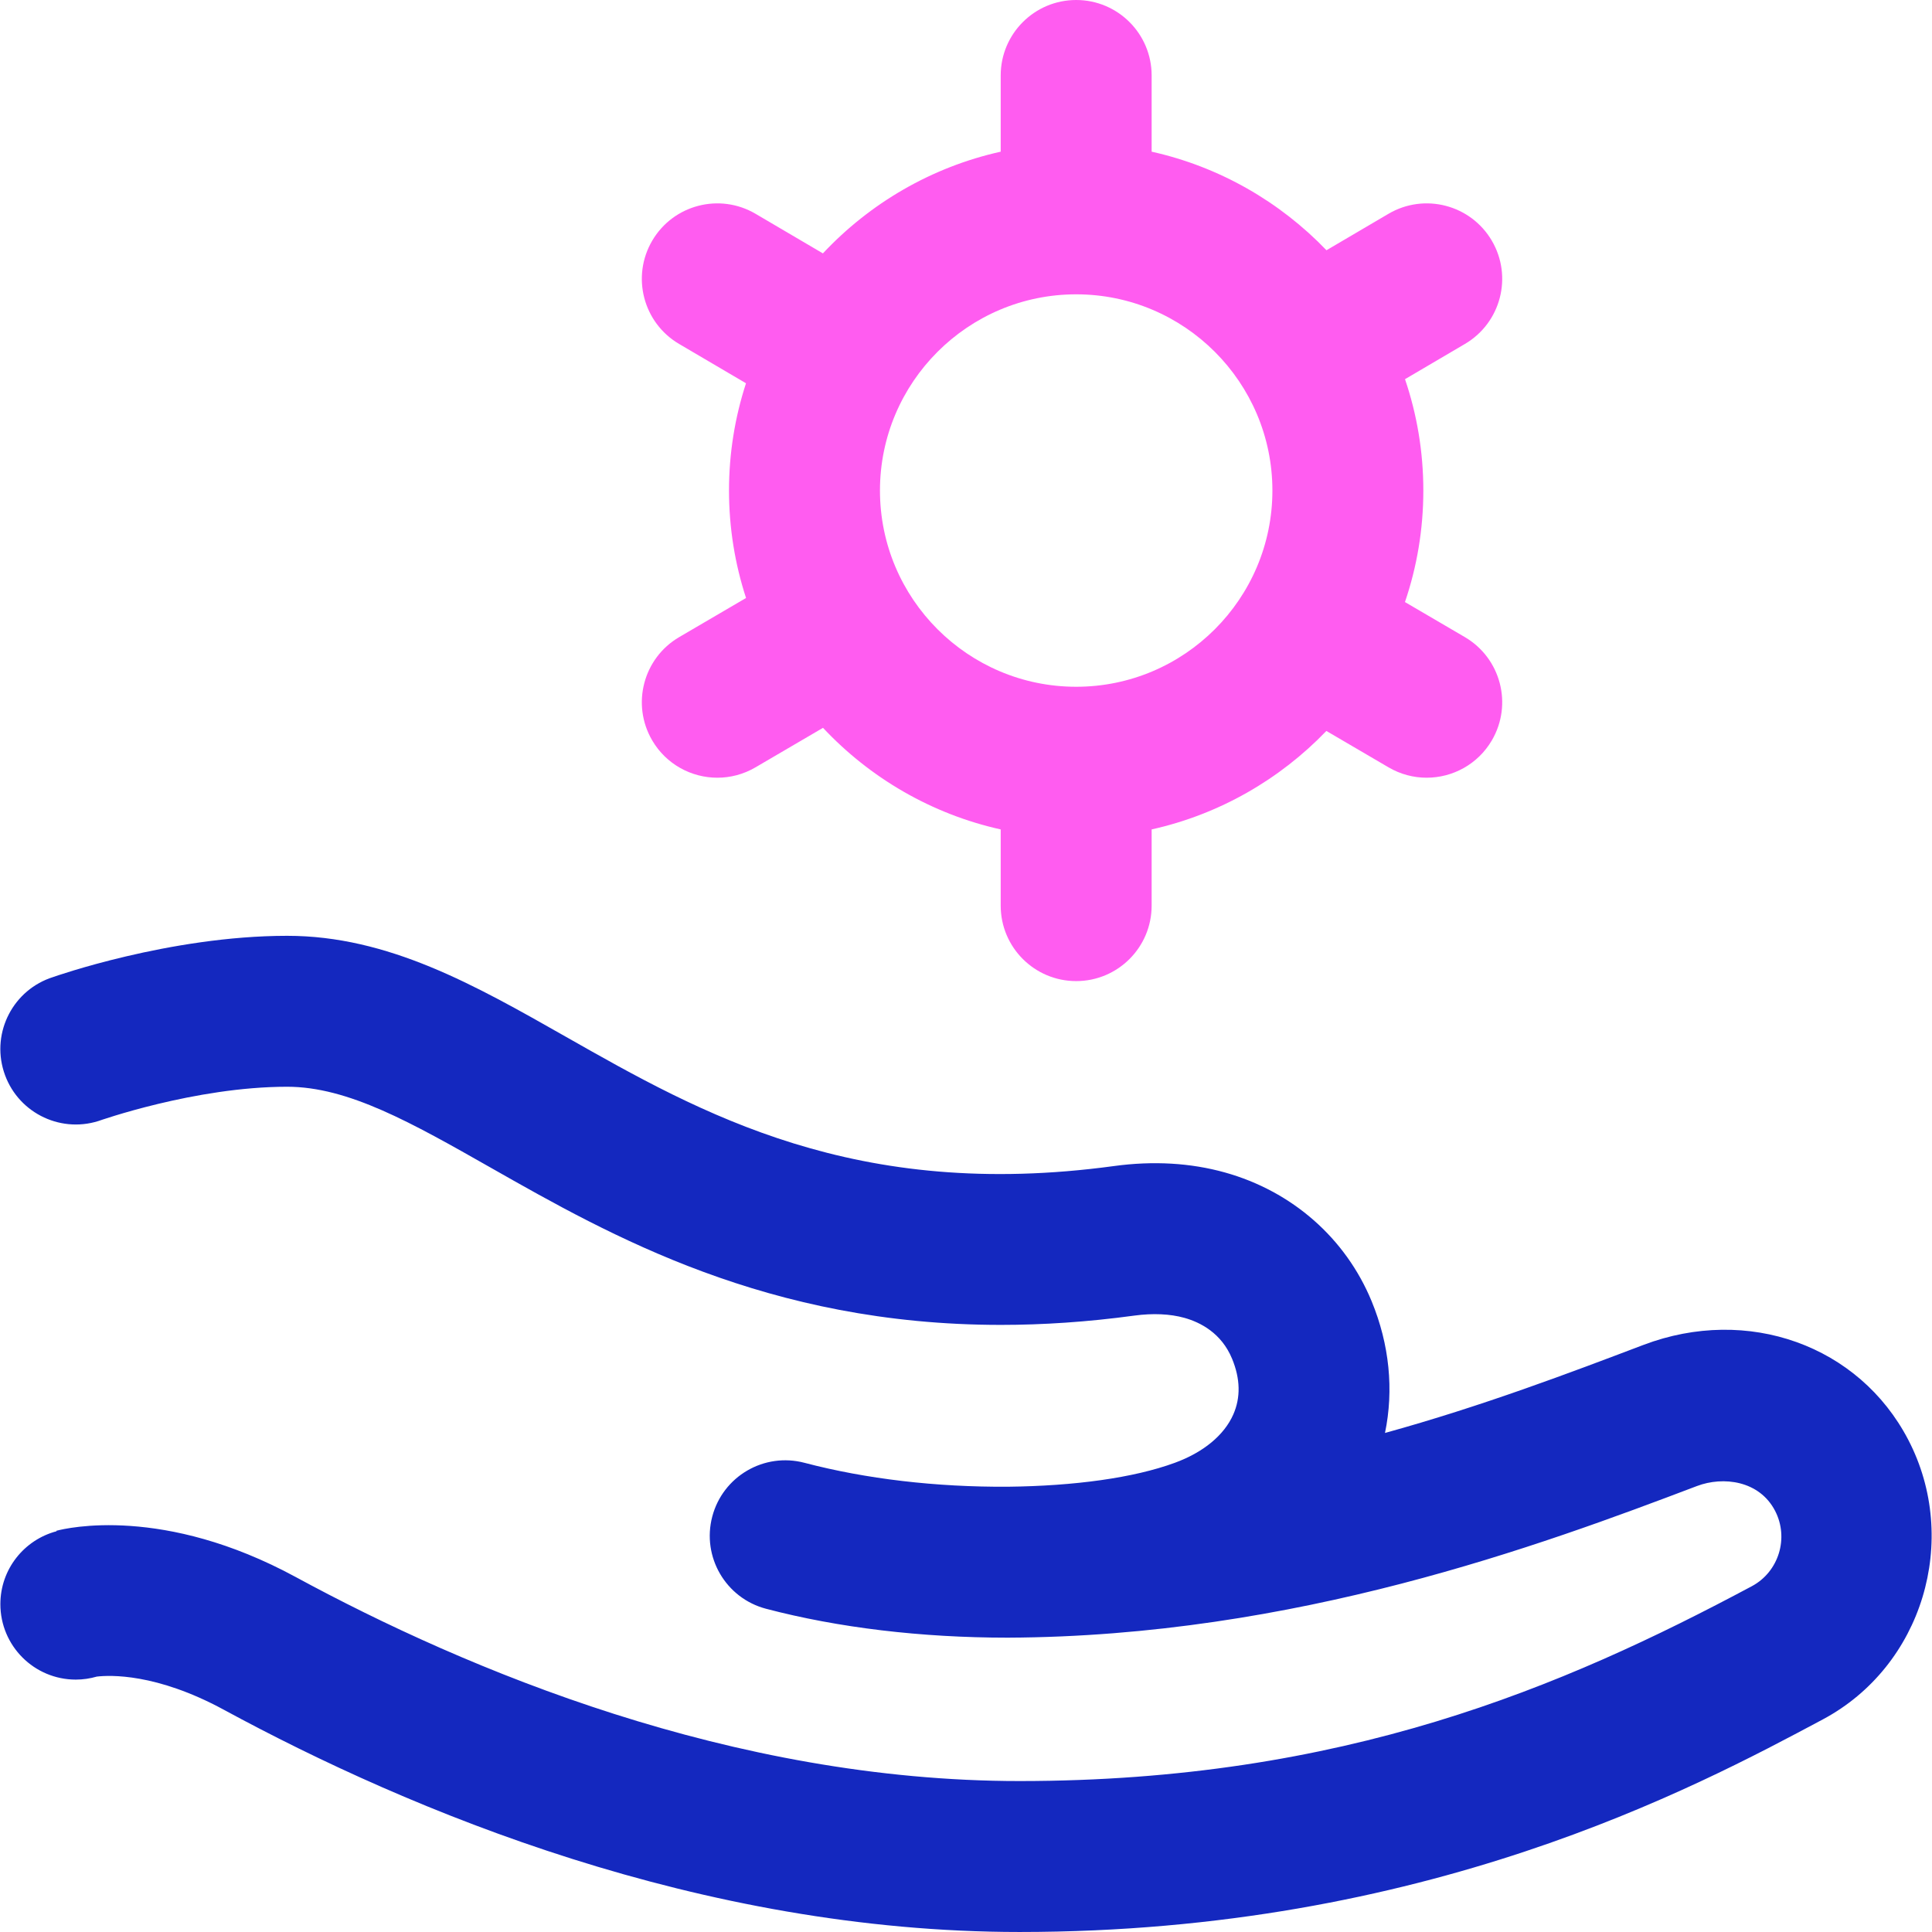 <svg id="Layer_1" enable-background="new 0 0 512 512" height="512" viewBox="0 0 512 512" width="512" xmlns="http://www.w3.org/2000/svg"><g><path d="m388.2 168.838-15.87-9.287c3.155-9.279 4.868-19.219 4.868-29.551 0-10.319-1.708-20.247-4.856-29.516l15.891-9.341c9.522-5.598 12.704-17.855 7.106-27.377-5.598-9.523-17.854-12.705-27.377-7.107l-16.432 9.659c-12.334-12.842-28.351-22.119-46.333-26.122v-20.196c0-11.046-8.954-20-20-20s-20 8.954-20 20v20.196c-18.367 4.088-34.681 13.681-47.118 26.954l-17.847-10.491c-9.524-5.596-21.779-2.415-27.377 7.107-5.598 9.521-2.416 21.779 7.106 27.377l17.737 10.427c-2.918 8.958-4.502 18.512-4.502 28.431 0 9.933 1.589 19.501 4.515 28.47l-17.716 10.368c-9.533 5.579-12.739 17.83-7.16 27.363 3.721 6.358 10.409 9.901 17.28 9.901 3.431 0 6.908-.884 10.083-2.741l17.909-10.48c12.433 13.257 28.737 22.838 47.09 26.923v20.195c0 11.046 8.954 20 20 20s20-8.954 20-20v-20.196c17.969-4 33.975-13.266 46.306-26.095l16.492 9.652c3.175 1.857 6.651 2.741 10.083 2.741 6.871 0 13.56-3.543 17.28-9.901 5.581-9.533 2.375-21.784-7.158-27.363zm-103.001 13.162c-28.673 0-52-23.327-52-52s23.327-52 52-52 52 23.327 52 52-23.328 52-52 52z" fill="#ff5cf0"/><g fill="#1428bf"><path d="m267.098 434c-.303.003.741 0 0 0z"/><path d="m505.705 381.553c-13.04-25.049-42.559-35.613-70.189-25.132-19.27 7.314-42.832 16.254-68.478 23.327 2.367-11.388 1.187-23.447-3.544-34.913-6.897-16.717-21.07-29.154-38.886-34.122-9.11-2.54-18.996-3.112-29.384-1.699-68.521 9.318-109.323-13.851-145.323-34.295-24.195-13.74-47.049-26.719-73.803-26.719-31.231 0-61.974 10.913-61.974 10.913-10.542 3.299-16.413 14.52-13.113 25.061 3.299 10.542 14.521 16.41 25.061 13.113 0 0 25.565-9.087 50.026-9.087 16.188 0 32.897 9.488 54.051 21.502 31.676 17.988 73.265 41.611 135.088 41.609 11.116 0 22.895-.765 35.379-2.463 4.887-.664 9.469-.459 13.247.594 4.216 1.176 9.833 4.013 12.654 10.849 2.188 5.302 2.297 10.263.325 14.745-2.419 5.499-7.933 10.056-15.523 12.831-10.934 3.998-26.53 6.132-44.221 6.333-19.026.12-37.597-2.054-53.916-6.343-10.684-2.81-21.62 3.577-24.427 14.26-2.808 10.683 3.577 21.619 14.26 24.426 19.117 5.024 41.083 7.657 64.083 7.657 76.034-.325 141.127-24.437 182.611-40.182 6.952-2.636 16.525-1.46 20.697 6.554 3.752 7.207.99 16.178-6.158 19.996-50.195 26.817-108.442 51.632-194.037 51.632-76.199 0-146.387-29.404-191.849-54.072-35.022-19.004-60.612-13.001-63.415-12.253l.034.126c-8.562 2.264-14.882 10.041-14.882 19.314 0 11.046 8.954 20 20 20 1.928 0 3.786-.288 5.551-.797 3.416-.405 15.745-.94 33.636 8.768 49.533 26.876 126.335 58.914 210.925 58.914 107.408 0 178.649-38.061 212.885-56.351 26.395-14.1 36.431-47.545 22.609-74.096z"/></g></g></svg>